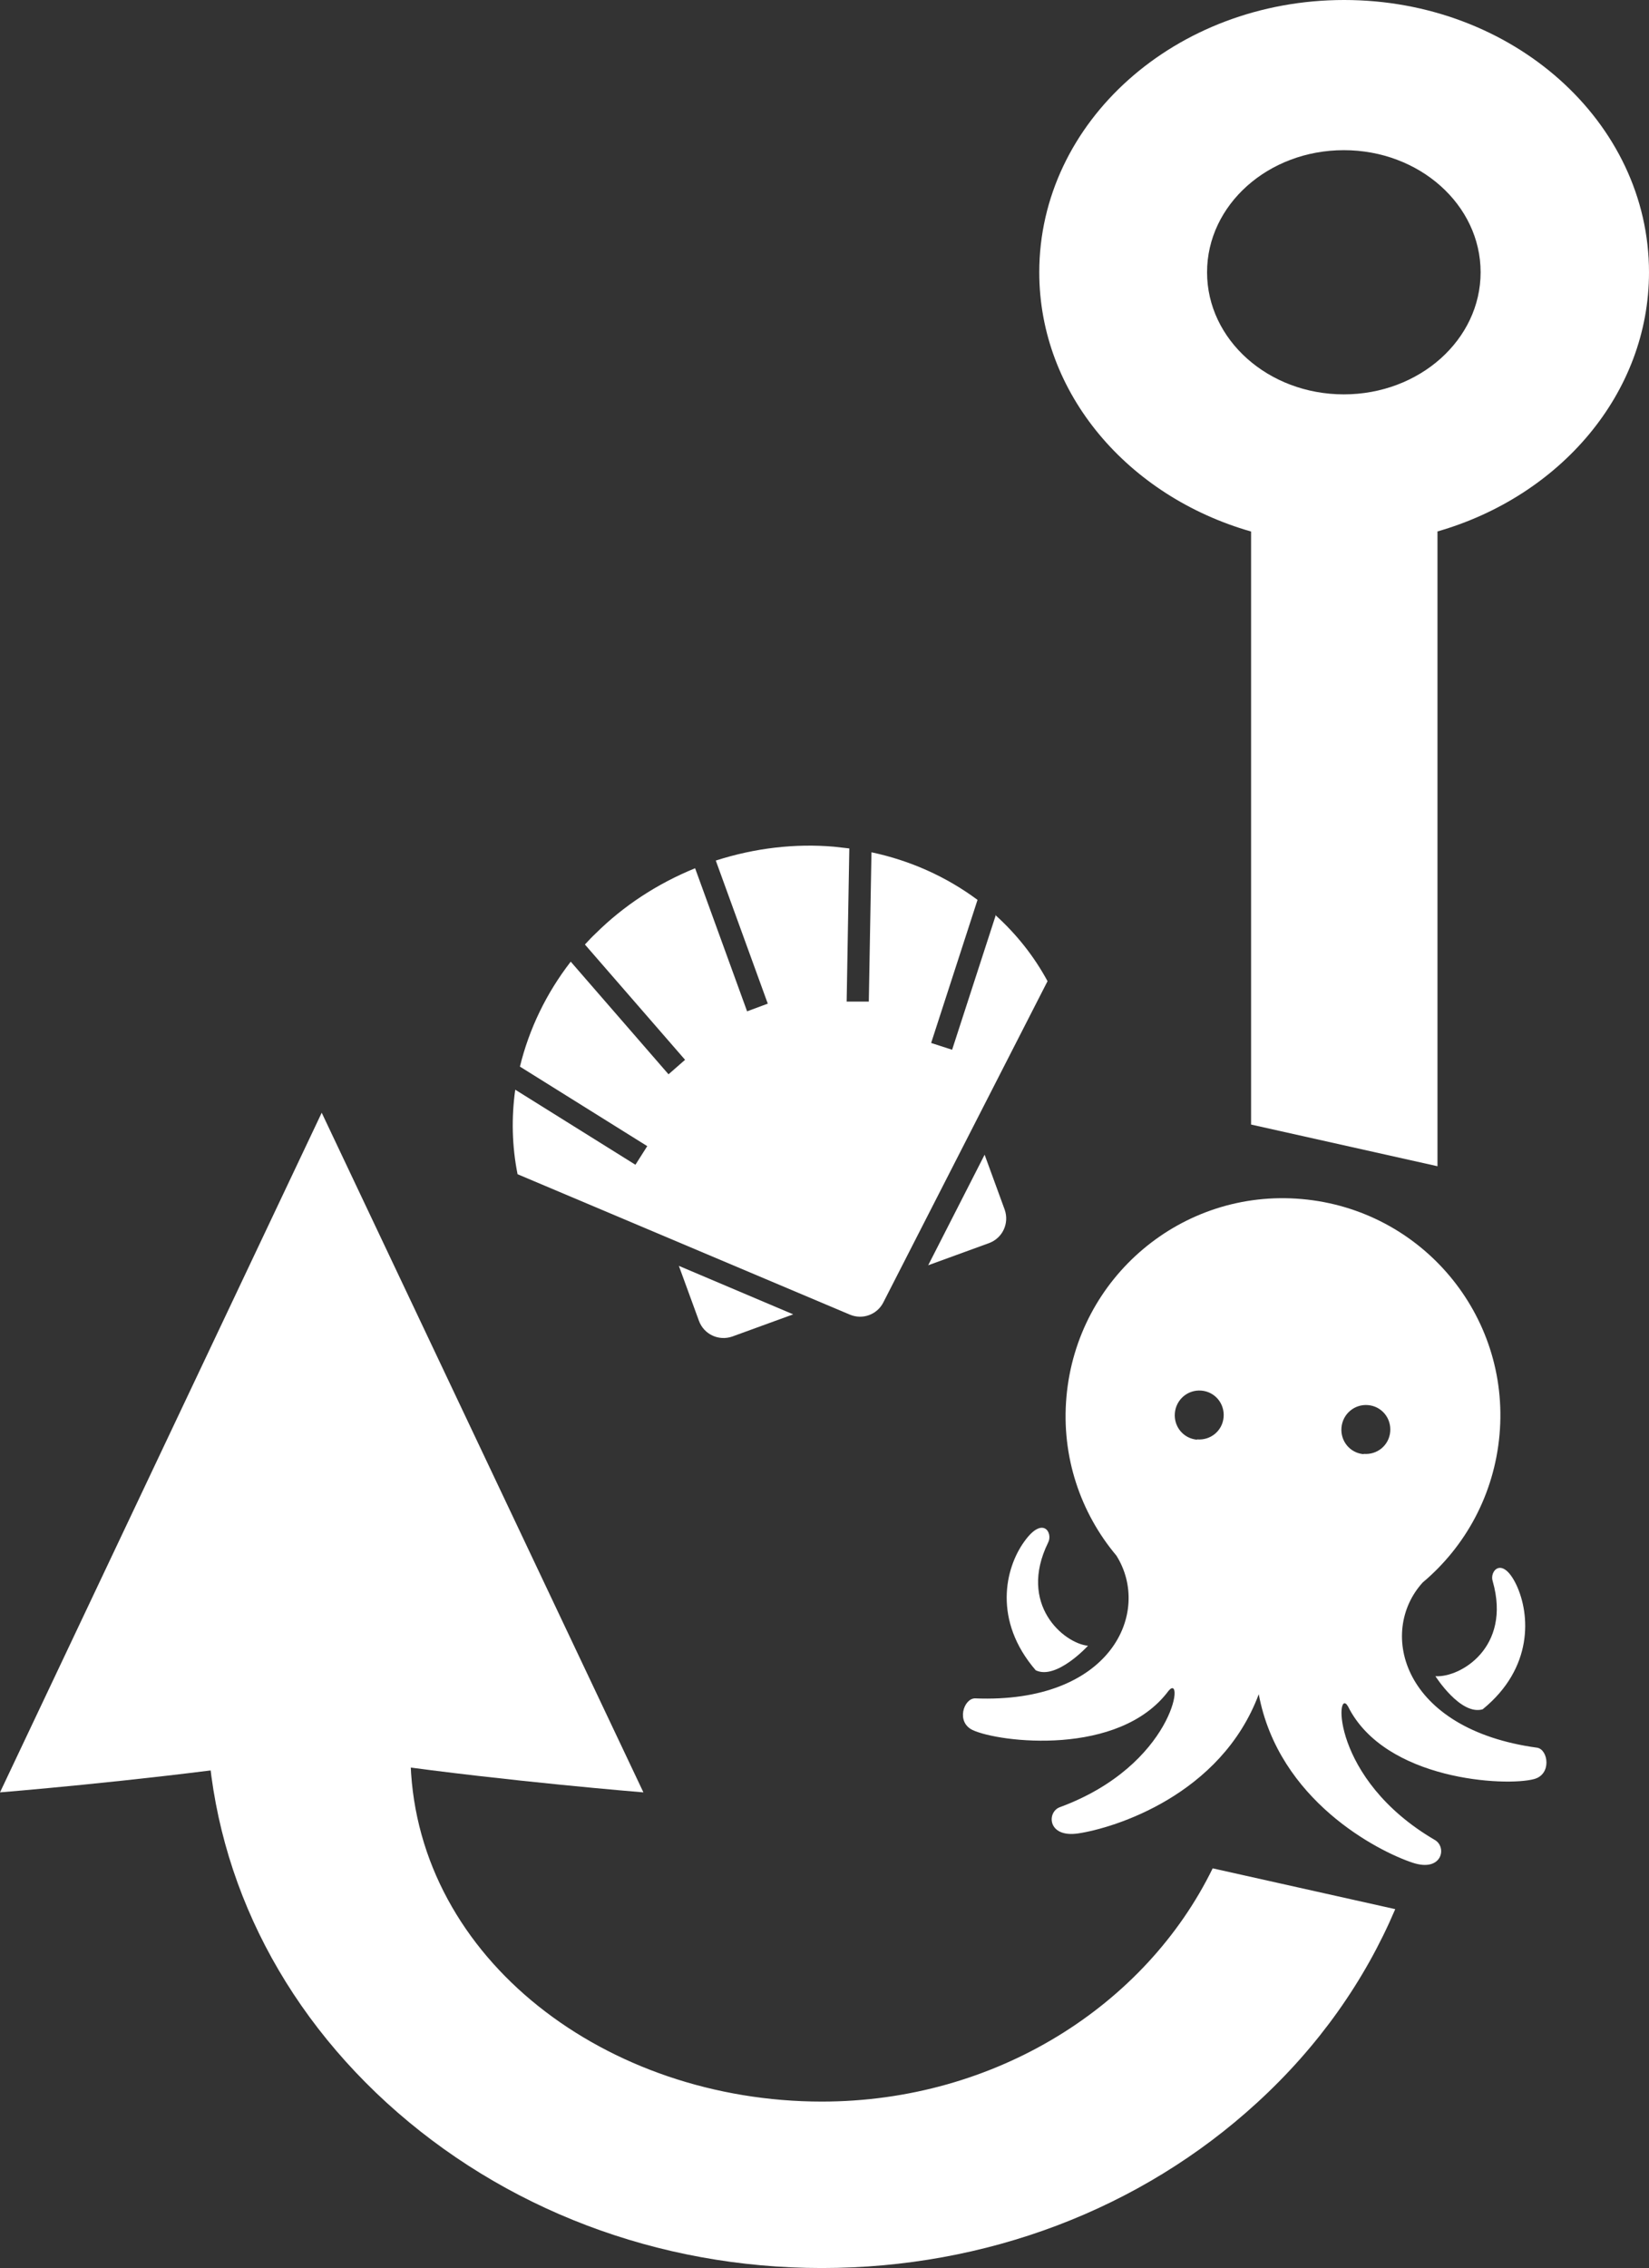 <?xml version="1.0" encoding="UTF-8"?><svg id="_レイヤー_2" xmlns="http://www.w3.org/2000/svg" viewBox="0 0 55.82 76.72"><rect x="0" y="0" width="55.82" height="76.72" fill="#333333" stroke="none"/><defs><style>.cls-1{fill:none;}.cls-1,.cls-2{stroke-width:0px;}.cls-2{fill:#fff;}</style></defs><g id="_レイヤー_1-2"><path class="cls-1" d="m50.13,9.21c0-2.28-2.07-4.13-4.63-4.13s-4.63,1.85-4.63,4.13,2.07,4.13,4.63,4.13,4.63-1.85,4.63-4.13Z"/><path class="cls-2" d="m48.65,17.98c4.16-1.19,7.17-4.67,7.17-8.77,0-5.09-4.62-9.21-10.32-9.21s-10.32,4.12-10.32,9.21c0,4.11,3.01,7.58,7.17,8.77v20.06l6.31,1.41v-21.47Zm-7.79-8.77c0-2.28,2.07-4.13,4.63-4.13s4.63,1.85,4.63,4.13-2.07,4.13-4.63,4.13-4.63-1.85-4.63-4.13Z"/><path class="cls-2" d="m27.83,71.09c-7.3,0-13.68-4.81-13.93-11.41l-6.88-1.92h-.02c0,5.03,2.16,9.78,6.09,13.37,3.95,3.6,9.18,5.59,14.73,5.59s10.79-1.98,14.73-5.59c2.08-1.9,3.65-4.13,4.68-6.55l-6.18-1.38c-2.27,4.64-7.34,7.89-13.24,7.89Z"/><path class="cls-2" d="m10.89,37.64L0,60.63s4.57-.37,8.77-.96h4.24c4.2.59,8.77.96,8.77.96l-10.89-22.99"/><path class="cls-2" d="m23.66,44.68c.17.46.67.69,1.13.53l2.06-.75-3.87-1.64.68,1.86h0Z"/><path class="cls-2" d="m33.48,42.05c.46-.17.69-.67.53-1.13l-.68-1.86-1.91,3.74,2.06-.75h0Z"/><path class="cls-2" d="m33.72,30.95s0,0-.01,0l-1.48,4.56-.71-.23,1.57-4.84c-1.05-.78-2.27-1.33-3.59-1.61l-.09,5.05h-.75s.09-5.18.09-5.18c-.17-.02-.35-.04-.53-.06-1.3-.11-2.65.04-3.99.47l1.76,4.84-.7.26-1.76-4.84c-1.3.53-2.43,1.28-3.36,2.2-.13.12-.25.25-.37.38l3.39,3.9-.56.49-3.31-3.81c-.83,1.07-1.41,2.28-1.72,3.55l4.31,2.69-.4.63-4.07-2.54s0,0,0,.01c-.13.94-.11,1.9.08,2.85l11.25,4.75c.43.18.92,0,1.13-.41l5.56-10.87c-.46-.85-1.06-1.6-1.77-2.24Z"/><path class="cls-2" d="m36.82,55.67c-.81-.09-2.37-1.39-1.34-3.49.17-.32-.17-.93-.81-.03-.65.9-1.06,2.67.39,4.35.7.34,1.77-.83,1.77-.83Z"/><path class="cls-2" d="m48.59,56.7s.85,1.34,1.6,1.12c1.72-1.4,1.61-3.21,1.14-4.21-.48-1-.92-.46-.8-.12.64,2.25-1.11,3.26-1.93,3.21Z"/><path class="cls-2" d="m52.04,59.12c-4.58-.62-5.41-3.91-3.88-5.59,1.44-1.21,2.42-2.97,2.6-5s-.48-3.93-1.69-5.37c-1.21-1.44-2.97-2.42-5-2.6-2.03-.18-3.93.48-5.37,1.69-1.44,1.21-2.42,2.97-2.6,5s.48,3.93,1.69,5.37c1.21,1.92-.18,5.02-4.79,4.83-.38.01-.64.8-.08,1.07.89.42,4.97.92,6.64-1.33.55-.64.17,2.52-3.68,3.94-.45.16-.43,1.04.61.89,1.22-.18,4.84-1.29,6.12-4.71.67,3.59,4.03,5.31,5.21,5.7,1,.33,1.17-.53.75-.77-3.54-2.07-3.36-5.24-2.94-4.52,1.25,2.51,5.35,2.72,6.3,2.46.6-.16.48-.99.11-1.06Zm-11.52-10.42c-.46-.04-.79-.44-.75-.9s.44-.8.9-.76.79.44.75.9-.44.79-.9.75Zm5.64.49c-.46-.04-.79-.44-.75-.9s.44-.8.9-.76.79.44.75.9-.44.79-.9.75Z"/></g></svg>